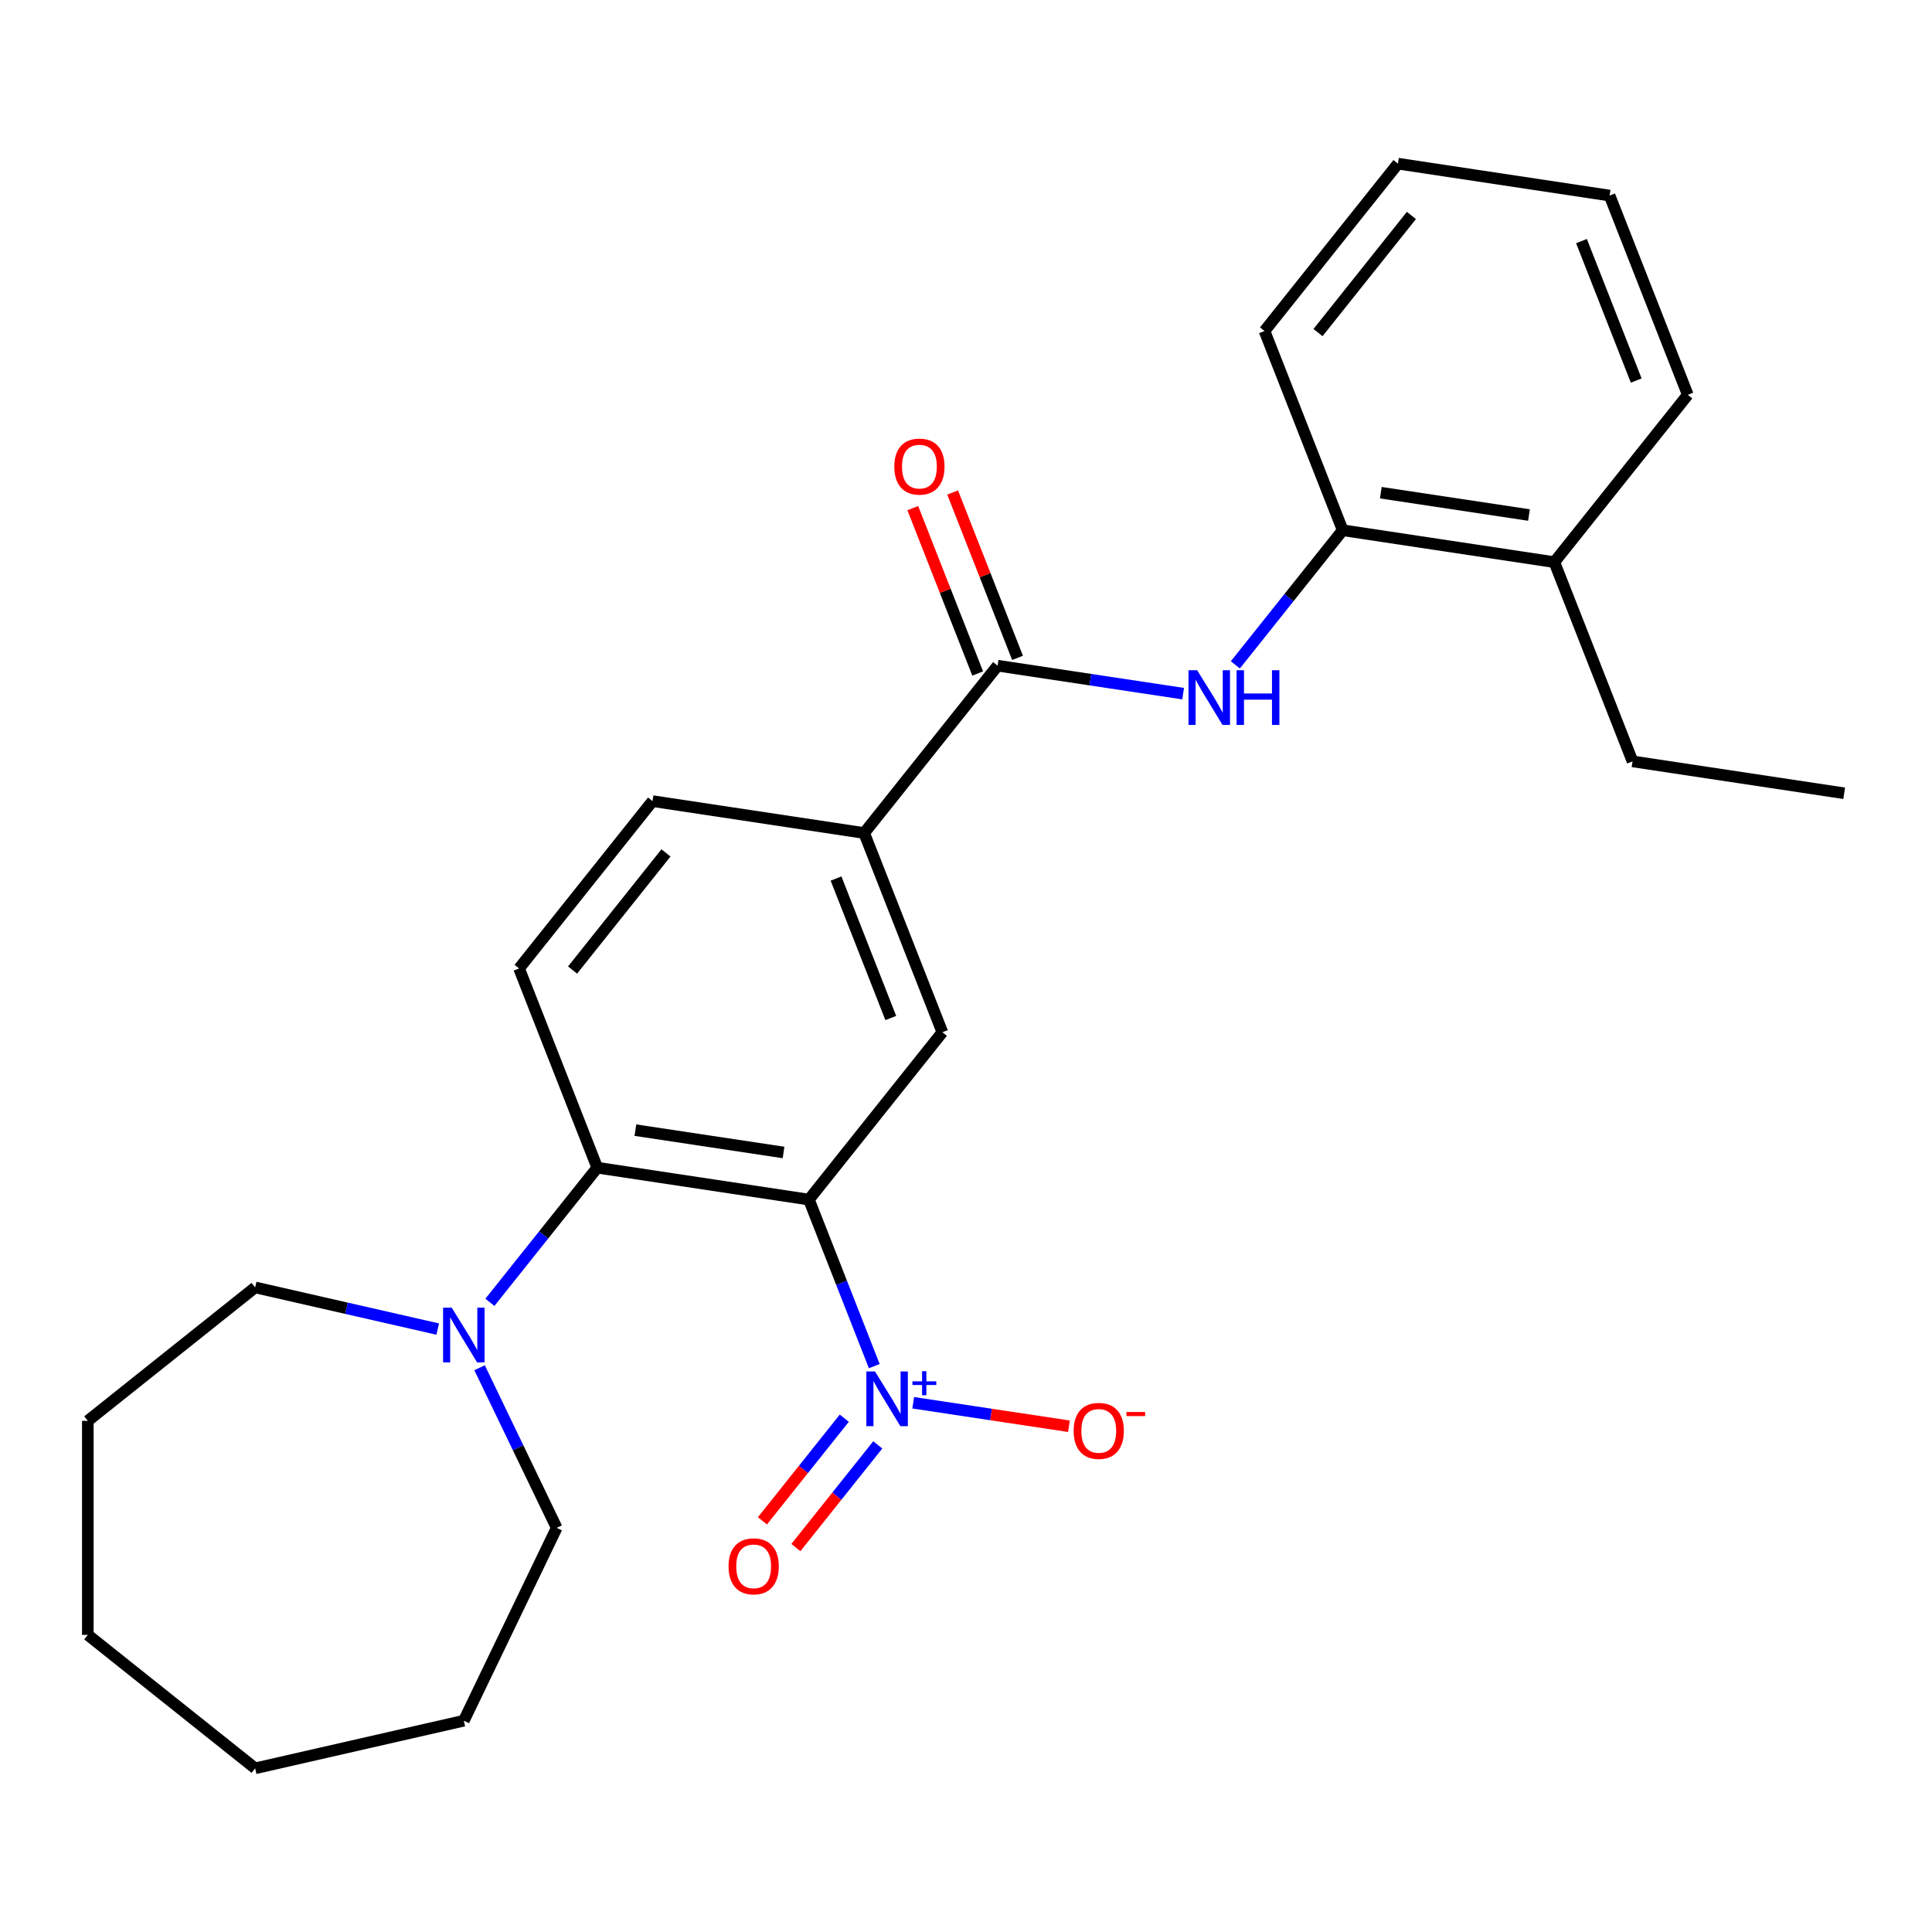 <?xml version='1.0' encoding='iso-8859-1'?>
<svg version='1.1' baseProfile='full'
              xmlns='http://www.w3.org/2000/svg'
                      xmlns:rdkit='http://www.rdkit.org/xml'
                      xmlns:xlink='http://www.w3.org/1999/xlink'
                  xml:space='preserve'
width='1000px' height='1000px' viewBox='0 0 1000 1000'>
<!-- END OF HEADER -->
<rect style='opacity:1.0;fill:#FFFFFF;stroke:none' width='1000' height='1000' x='0' y='0'> </rect>
<path class='bond-0' d='M 418.692,620.908 L 435.606,664.006' style='fill:none;fill-rule:evenodd;stroke:#000000;stroke-width:6px;stroke-linecap:butt;stroke-linejoin:miter;stroke-opacity:1' />
<path class='bond-0' d='M 435.606,664.006 L 452.521,707.103' style='fill:none;fill-rule:evenodd;stroke:#0000FF;stroke-width:6px;stroke-linecap:butt;stroke-linejoin:miter;stroke-opacity:1' />
<path class='bond-1' d='M 418.692,620.908 L 309.146,604.396' style='fill:none;fill-rule:evenodd;stroke:#000000;stroke-width:6px;stroke-linecap:butt;stroke-linejoin:miter;stroke-opacity:1' />
<path class='bond-1' d='M 405.562,596.522 L 328.88,584.964' style='fill:none;fill-rule:evenodd;stroke:#000000;stroke-width:6px;stroke-linecap:butt;stroke-linejoin:miter;stroke-opacity:1' />
<path class='bond-3' d='M 418.692,620.908 L 487.764,534.294' style='fill:none;fill-rule:evenodd;stroke:#000000;stroke-width:6px;stroke-linecap:butt;stroke-linejoin:miter;stroke-opacity:1' />
<path class='bond-9' d='M 472.675,726.069 L 512.979,732.144' style='fill:none;fill-rule:evenodd;stroke:#0000FF;stroke-width:6px;stroke-linecap:butt;stroke-linejoin:miter;stroke-opacity:1' />
<path class='bond-9' d='M 512.979,732.144 L 553.283,738.219' style='fill:none;fill-rule:evenodd;stroke:#FF0000;stroke-width:6px;stroke-linecap:butt;stroke-linejoin:miter;stroke-opacity:1' />
<path class='bond-10' d='M 437.003,734.055 L 415.816,760.623' style='fill:none;fill-rule:evenodd;stroke:#0000FF;stroke-width:6px;stroke-linecap:butt;stroke-linejoin:miter;stroke-opacity:1' />
<path class='bond-10' d='M 415.816,760.623 L 394.629,787.191' style='fill:none;fill-rule:evenodd;stroke:#FF0000;stroke-width:6px;stroke-linecap:butt;stroke-linejoin:miter;stroke-opacity:1' />
<path class='bond-10' d='M 454.326,747.87 L 433.139,774.438' style='fill:none;fill-rule:evenodd;stroke:#0000FF;stroke-width:6px;stroke-linecap:butt;stroke-linejoin:miter;stroke-opacity:1' />
<path class='bond-10' d='M 433.139,774.438 L 411.951,801.006' style='fill:none;fill-rule:evenodd;stroke:#FF0000;stroke-width:6px;stroke-linecap:butt;stroke-linejoin:miter;stroke-opacity:1' />
<path class='bond-5' d='M 309.146,604.396 L 281.36,639.238' style='fill:none;fill-rule:evenodd;stroke:#000000;stroke-width:6px;stroke-linecap:butt;stroke-linejoin:miter;stroke-opacity:1' />
<path class='bond-5' d='M 281.36,639.238 L 253.575,674.081' style='fill:none;fill-rule:evenodd;stroke:#0000FF;stroke-width:6px;stroke-linecap:butt;stroke-linejoin:miter;stroke-opacity:1' />
<path class='bond-7' d='M 309.146,604.396 L 268.672,501.271' style='fill:none;fill-rule:evenodd;stroke:#000000;stroke-width:6px;stroke-linecap:butt;stroke-linejoin:miter;stroke-opacity:1' />
<path class='bond-2' d='M 516.362,344.555 L 447.29,431.169' style='fill:none;fill-rule:evenodd;stroke:#000000;stroke-width:6px;stroke-linecap:butt;stroke-linejoin:miter;stroke-opacity:1' />
<path class='bond-4' d='M 516.362,344.555 L 564.38,351.793' style='fill:none;fill-rule:evenodd;stroke:#000000;stroke-width:6px;stroke-linecap:butt;stroke-linejoin:miter;stroke-opacity:1' />
<path class='bond-4' d='M 564.38,351.793 L 612.399,359.03' style='fill:none;fill-rule:evenodd;stroke:#0000FF;stroke-width:6px;stroke-linecap:butt;stroke-linejoin:miter;stroke-opacity:1' />
<path class='bond-11' d='M 526.675,340.508 L 509.878,297.71' style='fill:none;fill-rule:evenodd;stroke:#000000;stroke-width:6px;stroke-linecap:butt;stroke-linejoin:miter;stroke-opacity:1' />
<path class='bond-11' d='M 509.878,297.71 L 493.081,254.912' style='fill:none;fill-rule:evenodd;stroke:#FF0000;stroke-width:6px;stroke-linecap:butt;stroke-linejoin:miter;stroke-opacity:1' />
<path class='bond-11' d='M 506.05,348.603 L 489.253,305.805' style='fill:none;fill-rule:evenodd;stroke:#000000;stroke-width:6px;stroke-linecap:butt;stroke-linejoin:miter;stroke-opacity:1' />
<path class='bond-11' d='M 489.253,305.805 L 472.456,263.007' style='fill:none;fill-rule:evenodd;stroke:#FF0000;stroke-width:6px;stroke-linecap:butt;stroke-linejoin:miter;stroke-opacity:1' />
<path class='bond-6' d='M 487.764,534.294 L 447.29,431.169' style='fill:none;fill-rule:evenodd;stroke:#000000;stroke-width:6px;stroke-linecap:butt;stroke-linejoin:miter;stroke-opacity:1' />
<path class='bond-6' d='M 461.068,526.92 L 432.736,454.732' style='fill:none;fill-rule:evenodd;stroke:#000000;stroke-width:6px;stroke-linecap:butt;stroke-linejoin:miter;stroke-opacity:1' />
<path class='bond-8' d='M 639.409,344.137 L 667.195,309.295' style='fill:none;fill-rule:evenodd;stroke:#0000FF;stroke-width:6px;stroke-linecap:butt;stroke-linejoin:miter;stroke-opacity:1' />
<path class='bond-8' d='M 667.195,309.295 L 694.98,274.453' style='fill:none;fill-rule:evenodd;stroke:#000000;stroke-width:6px;stroke-linecap:butt;stroke-linejoin:miter;stroke-opacity:1' />
<path class='bond-14' d='M 248.227,707.94 L 268.184,749.381' style='fill:none;fill-rule:evenodd;stroke:#0000FF;stroke-width:6px;stroke-linecap:butt;stroke-linejoin:miter;stroke-opacity:1' />
<path class='bond-14' d='M 268.184,749.381 L 288.141,790.822' style='fill:none;fill-rule:evenodd;stroke:#000000;stroke-width:6px;stroke-linecap:butt;stroke-linejoin:miter;stroke-opacity:1' />
<path class='bond-15' d='M 226.564,687.927 L 179.316,677.143' style='fill:none;fill-rule:evenodd;stroke:#0000FF;stroke-width:6px;stroke-linecap:butt;stroke-linejoin:miter;stroke-opacity:1' />
<path class='bond-15' d='M 179.316,677.143 L 132.068,666.359' style='fill:none;fill-rule:evenodd;stroke:#000000;stroke-width:6px;stroke-linecap:butt;stroke-linejoin:miter;stroke-opacity:1' />
<path class='bond-12' d='M 447.29,431.169 L 337.744,414.658' style='fill:none;fill-rule:evenodd;stroke:#000000;stroke-width:6px;stroke-linecap:butt;stroke-linejoin:miter;stroke-opacity:1' />
<path class='bond-26' d='M 268.672,501.271 L 337.744,414.658' style='fill:none;fill-rule:evenodd;stroke:#000000;stroke-width:6px;stroke-linecap:butt;stroke-linejoin:miter;stroke-opacity:1' />
<path class='bond-26' d='M 296.356,502.094 L 344.706,441.464' style='fill:none;fill-rule:evenodd;stroke:#000000;stroke-width:6px;stroke-linecap:butt;stroke-linejoin:miter;stroke-opacity:1' />
<path class='bond-13' d='M 694.98,274.453 L 804.526,290.964' style='fill:none;fill-rule:evenodd;stroke:#000000;stroke-width:6px;stroke-linecap:butt;stroke-linejoin:miter;stroke-opacity:1' />
<path class='bond-13' d='M 714.714,255.02 L 791.396,266.578' style='fill:none;fill-rule:evenodd;stroke:#000000;stroke-width:6px;stroke-linecap:butt;stroke-linejoin:miter;stroke-opacity:1' />
<path class='bond-16' d='M 694.98,274.453 L 654.507,171.328' style='fill:none;fill-rule:evenodd;stroke:#000000;stroke-width:6px;stroke-linecap:butt;stroke-linejoin:miter;stroke-opacity:1' />
<path class='bond-17' d='M 804.526,290.964 L 845,394.089' style='fill:none;fill-rule:evenodd;stroke:#000000;stroke-width:6px;stroke-linecap:butt;stroke-linejoin:miter;stroke-opacity:1' />
<path class='bond-18' d='M 804.526,290.964 L 873.598,204.35' style='fill:none;fill-rule:evenodd;stroke:#000000;stroke-width:6px;stroke-linecap:butt;stroke-linejoin:miter;stroke-opacity:1' />
<path class='bond-20' d='M 288.141,790.822 L 240.074,890.634' style='fill:none;fill-rule:evenodd;stroke:#000000;stroke-width:6px;stroke-linecap:butt;stroke-linejoin:miter;stroke-opacity:1' />
<path class='bond-19' d='M 132.068,666.359 L 45.455,735.431' style='fill:none;fill-rule:evenodd;stroke:#000000;stroke-width:6px;stroke-linecap:butt;stroke-linejoin:miter;stroke-opacity:1' />
<path class='bond-22' d='M 654.507,171.328 L 723.579,84.714' style='fill:none;fill-rule:evenodd;stroke:#000000;stroke-width:6px;stroke-linecap:butt;stroke-linejoin:miter;stroke-opacity:1' />
<path class='bond-22' d='M 682.19,172.15 L 730.541,111.521' style='fill:none;fill-rule:evenodd;stroke:#000000;stroke-width:6px;stroke-linecap:butt;stroke-linejoin:miter;stroke-opacity:1' />
<path class='bond-21' d='M 845,394.089 L 954.545,410.601' style='fill:none;fill-rule:evenodd;stroke:#000000;stroke-width:6px;stroke-linecap:butt;stroke-linejoin:miter;stroke-opacity:1' />
<path class='bond-28' d='M 873.598,204.35 L 833.125,101.225' style='fill:none;fill-rule:evenodd;stroke:#000000;stroke-width:6px;stroke-linecap:butt;stroke-linejoin:miter;stroke-opacity:1' />
<path class='bond-28' d='M 846.902,196.976 L 818.571,124.789' style='fill:none;fill-rule:evenodd;stroke:#000000;stroke-width:6px;stroke-linecap:butt;stroke-linejoin:miter;stroke-opacity:1' />
<path class='bond-25' d='M 45.455,735.431 L 45.455,846.214' style='fill:none;fill-rule:evenodd;stroke:#000000;stroke-width:6px;stroke-linecap:butt;stroke-linejoin:miter;stroke-opacity:1' />
<path class='bond-24' d='M 240.074,890.634 L 132.068,915.286' style='fill:none;fill-rule:evenodd;stroke:#000000;stroke-width:6px;stroke-linecap:butt;stroke-linejoin:miter;stroke-opacity:1' />
<path class='bond-23' d='M 723.579,84.714 L 833.125,101.225' style='fill:none;fill-rule:evenodd;stroke:#000000;stroke-width:6px;stroke-linecap:butt;stroke-linejoin:miter;stroke-opacity:1' />
<path class='bond-27' d='M 132.068,915.286 L 45.455,846.214' style='fill:none;fill-rule:evenodd;stroke:#000000;stroke-width:6px;stroke-linecap:butt;stroke-linejoin:miter;stroke-opacity:1' />
<path  class='atom-1' d='M 452.905 709.873
L 462.185 724.873
Q 463.105 726.353, 464.585 729.033
Q 466.065 731.713, 466.145 731.873
L 466.145 709.873
L 469.905 709.873
L 469.905 738.193
L 466.025 738.193
L 456.065 721.793
Q 454.905 719.873, 453.665 717.673
Q 452.465 715.473, 452.105 714.793
L 452.105 738.193
L 448.425 738.193
L 448.425 709.873
L 452.905 709.873
' fill='#0000FF'/>
<path  class='atom-1' d='M 472.281 714.978
L 477.271 714.978
L 477.271 709.724
L 479.489 709.724
L 479.489 714.978
L 484.61 714.978
L 484.61 716.878
L 479.489 716.878
L 479.489 722.158
L 477.271 722.158
L 477.271 716.878
L 472.281 716.878
L 472.281 714.978
' fill='#0000FF'/>
<path  class='atom-5' d='M 619.648 346.907
L 628.928 361.907
Q 629.848 363.387, 631.328 366.067
Q 632.808 368.747, 632.888 368.907
L 632.888 346.907
L 636.648 346.907
L 636.648 375.227
L 632.768 375.227
L 622.808 358.827
Q 621.648 356.907, 620.408 354.707
Q 619.208 352.507, 618.848 351.827
L 618.848 375.227
L 615.168 375.227
L 615.168 346.907
L 619.648 346.907
' fill='#0000FF'/>
<path  class='atom-5' d='M 640.048 346.907
L 643.888 346.907
L 643.888 358.947
L 658.368 358.947
L 658.368 346.907
L 662.208 346.907
L 662.208 375.227
L 658.368 375.227
L 658.368 362.147
L 643.888 362.147
L 643.888 375.227
L 640.048 375.227
L 640.048 346.907
' fill='#0000FF'/>
<path  class='atom-6' d='M 233.814 676.85
L 243.094 691.85
Q 244.014 693.33, 245.494 696.01
Q 246.974 698.69, 247.054 698.85
L 247.054 676.85
L 250.814 676.85
L 250.814 705.17
L 246.934 705.17
L 236.974 688.77
Q 235.814 686.85, 234.574 684.65
Q 233.374 682.45, 233.014 681.77
L 233.014 705.17
L 229.334 705.17
L 229.334 676.85
L 233.814 676.85
' fill='#0000FF'/>
<path  class='atom-10' d='M 555.711 740.624
Q 555.711 733.824, 559.071 730.024
Q 562.431 726.224, 568.711 726.224
Q 574.991 726.224, 578.351 730.024
Q 581.711 733.824, 581.711 740.624
Q 581.711 747.504, 578.311 751.424
Q 574.911 755.304, 568.711 755.304
Q 562.471 755.304, 559.071 751.424
Q 555.711 747.544, 555.711 740.624
M 568.711 752.104
Q 573.031 752.104, 575.351 749.224
Q 577.711 746.304, 577.711 740.624
Q 577.711 735.064, 575.351 732.264
Q 573.031 729.424, 568.711 729.424
Q 564.391 729.424, 562.031 732.224
Q 559.711 735.024, 559.711 740.624
Q 559.711 746.344, 562.031 749.224
Q 564.391 752.104, 568.711 752.104
' fill='#FF0000'/>
<path  class='atom-10' d='M 583.031 730.847
L 592.72 730.847
L 592.72 732.959
L 583.031 732.959
L 583.031 730.847
' fill='#FF0000'/>
<path  class='atom-11' d='M 377.093 810.727
Q 377.093 803.927, 380.453 800.127
Q 383.813 796.327, 390.093 796.327
Q 396.373 796.327, 399.733 800.127
Q 403.093 803.927, 403.093 810.727
Q 403.093 817.607, 399.693 821.527
Q 396.293 825.407, 390.093 825.407
Q 383.853 825.407, 380.453 821.527
Q 377.093 817.647, 377.093 810.727
M 390.093 822.207
Q 394.413 822.207, 396.733 819.327
Q 399.093 816.407, 399.093 810.727
Q 399.093 805.167, 396.733 802.367
Q 394.413 799.527, 390.093 799.527
Q 385.773 799.527, 383.413 802.327
Q 381.093 805.127, 381.093 810.727
Q 381.093 816.447, 383.413 819.327
Q 385.773 822.207, 390.093 822.207
' fill='#FF0000'/>
<path  class='atom-12' d='M 462.889 241.51
Q 462.889 234.71, 466.249 230.91
Q 469.609 227.11, 475.889 227.11
Q 482.169 227.11, 485.529 230.91
Q 488.889 234.71, 488.889 241.51
Q 488.889 248.39, 485.489 252.31
Q 482.089 256.19, 475.889 256.19
Q 469.649 256.19, 466.249 252.31
Q 462.889 248.43, 462.889 241.51
M 475.889 252.99
Q 480.209 252.99, 482.529 250.11
Q 484.889 247.19, 484.889 241.51
Q 484.889 235.95, 482.529 233.15
Q 480.209 230.31, 475.889 230.31
Q 471.569 230.31, 469.209 233.11
Q 466.889 235.91, 466.889 241.51
Q 466.889 247.23, 469.209 250.11
Q 471.569 252.99, 475.889 252.99
' fill='#FF0000'/>
</svg>
